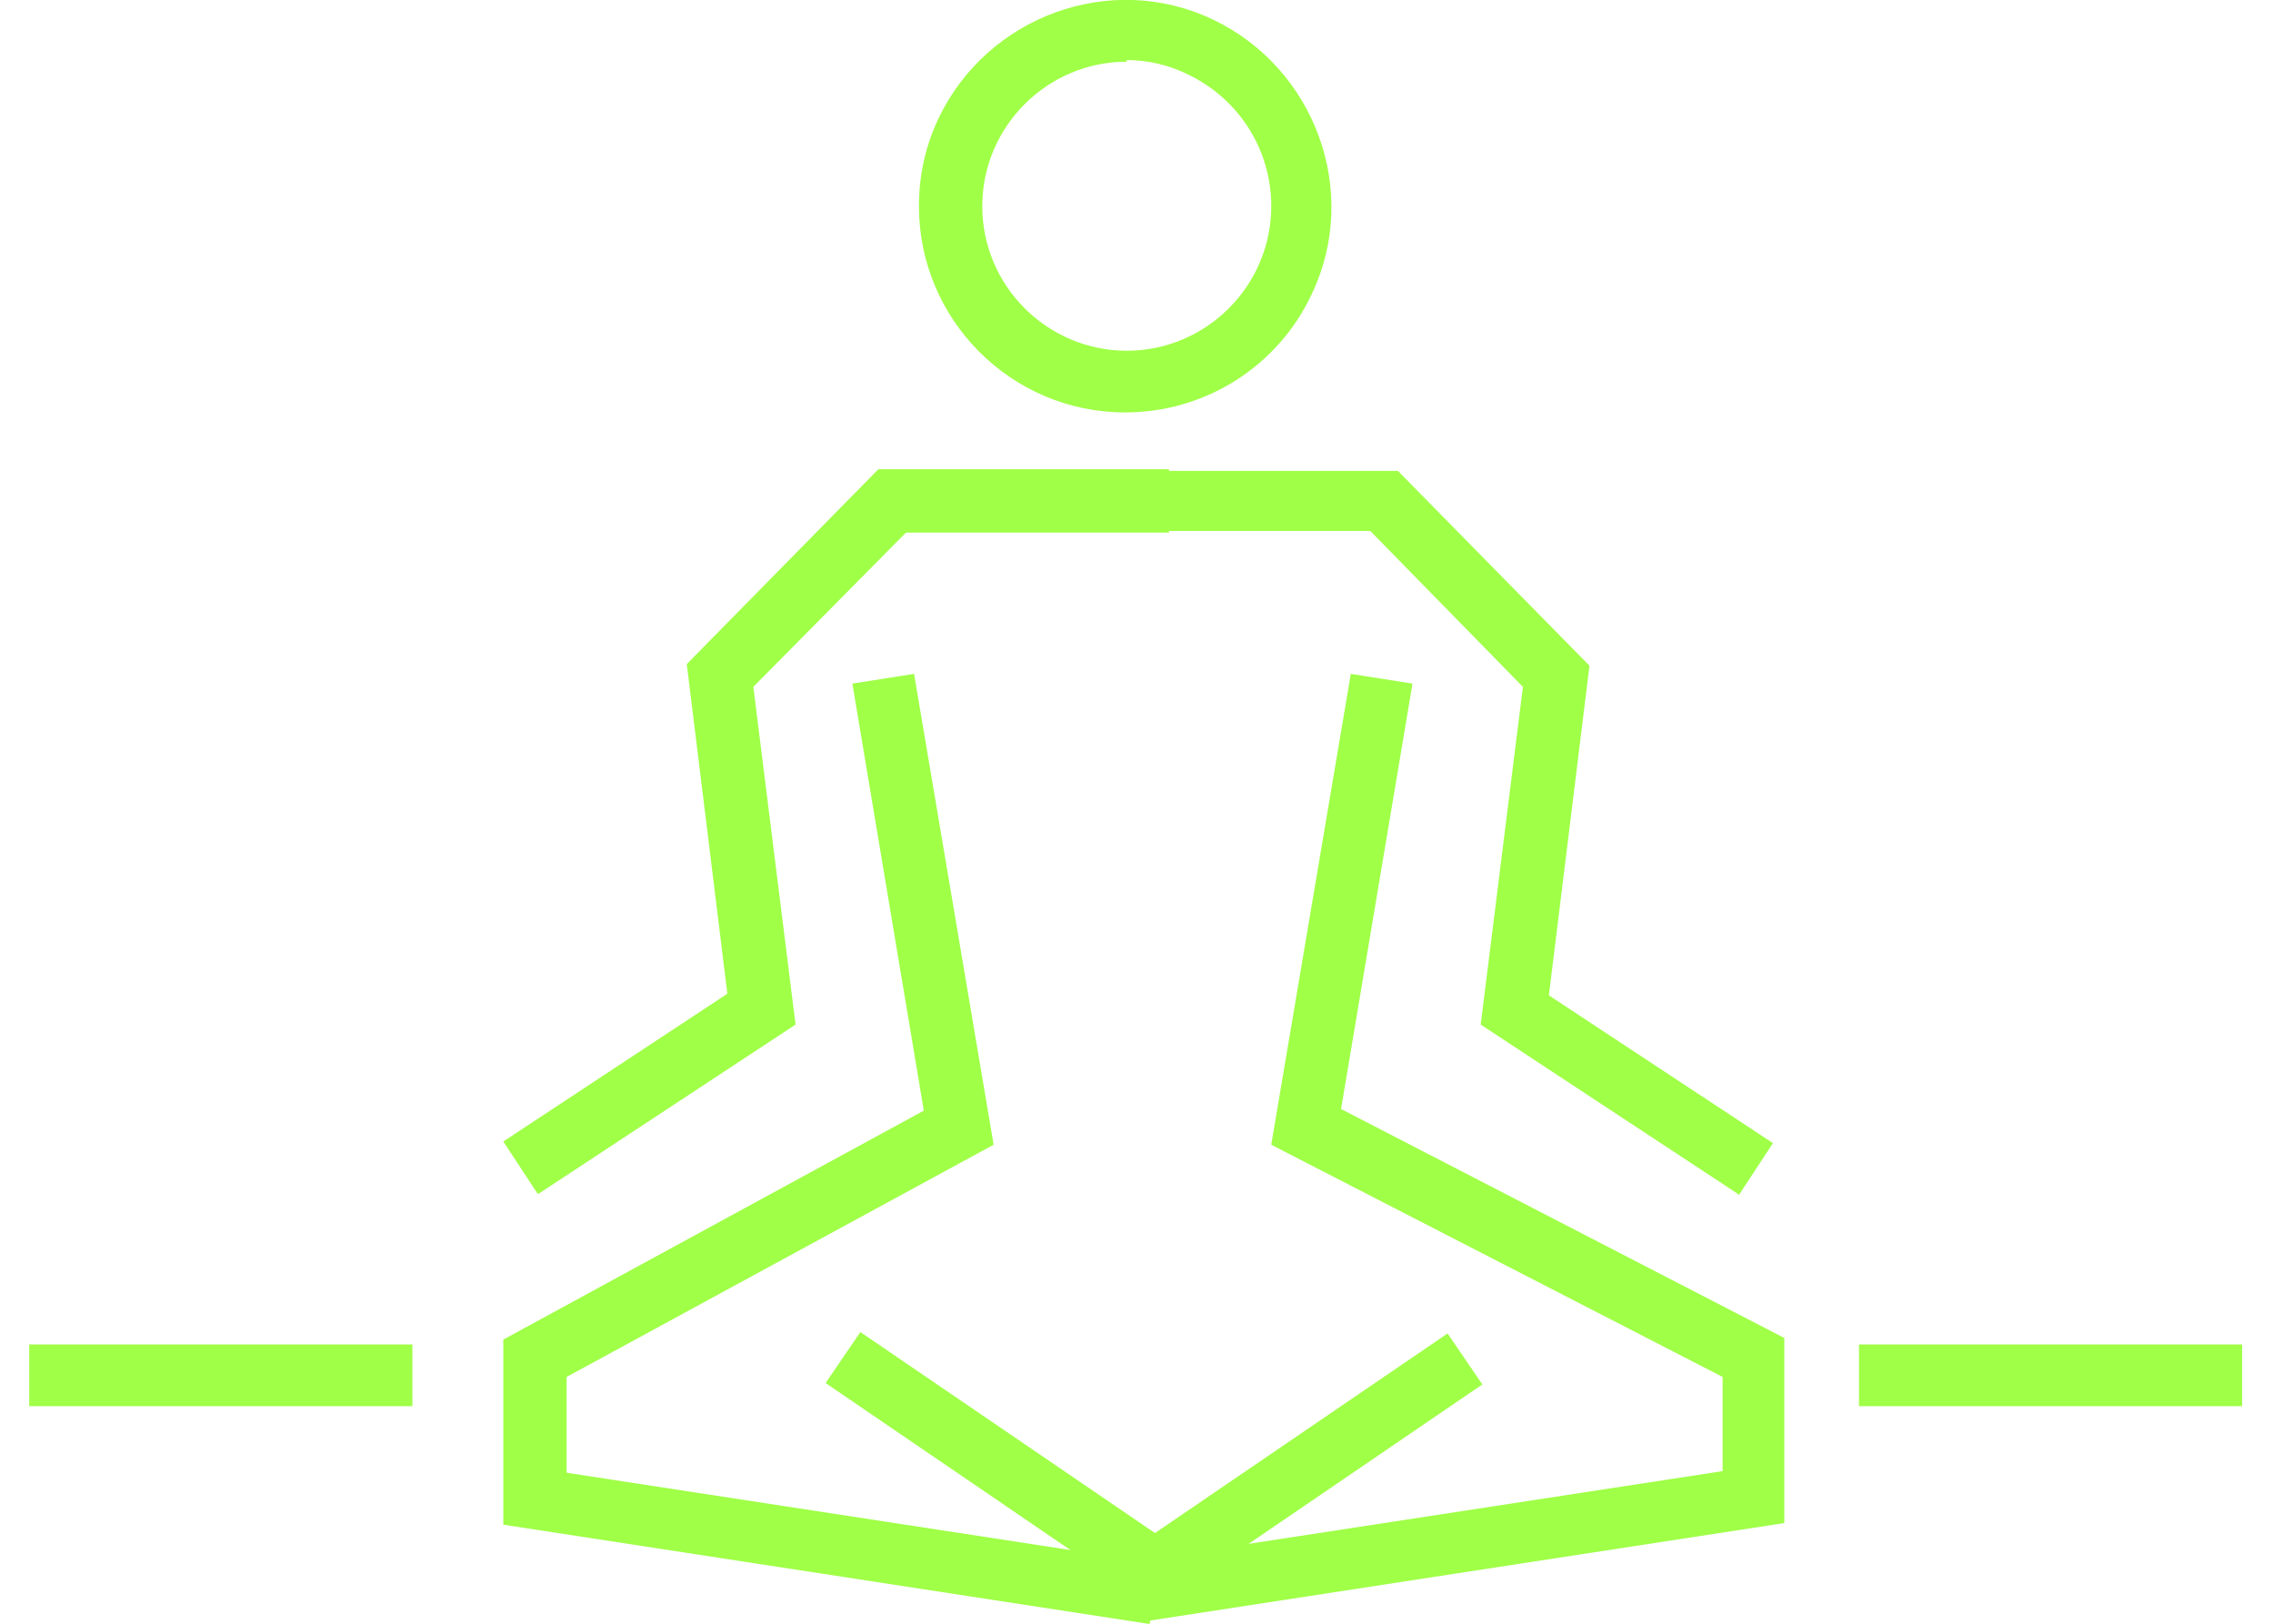 <?xml version="1.0" encoding="UTF-8"?>
<svg id="Layer_1" xmlns="http://www.w3.org/2000/svg" version="1.1" viewBox="0 0 140 100">
  <!-- Generator: Adobe Illustrator 29.0.1, SVG Export Plug-In . SVG Version: 2.1.0 Build 192)  -->
  <defs>
    <style>
      .st0 {
        fill: #a0ff47;
      }
    </style>
  </defs>
  <g id="Group_3182">
    <path id="Path_6319" class="st0" d="M69.3,25.4c-7,0-12.7-5.7-12.7-12.7,0-1.9.4-3.7,1.2-5.4,3-6.3,10.6-9.1,16.9-6.1,6.3,3,9.1,10.6,6.1,16.9-2.1,4.5-6.6,7.3-11.5,7.3M69.4,3.8c-4.9,0-8.9,4-8.9,8.9,0,4.9,4,8.9,8.9,8.9s8.9-4,8.9-8.9c0-3.5-2-6.6-5.1-8.1-1.2-.6-2.5-.9-3.8-.9"/>
    <path id="Path_6320" class="st0" d="M107,73.5l-15.8-10.4,2.6-20.8-9.4-9.6h-16.2c0,0,0-3.7,0-3.7h17.9c0,0,11.8,12,11.8,12l-2.5,20.3,13.8,9.1-2.1,3.2Z"/>
    <path id="Path_6321" class="st0" d="M70.7,100l-39.7-6.1v-11.4l25.9-14.1-4.4-26.3,3.8-.6,4.9,29-26.3,14.3v5.9l36.5,5.6-.6,3.8Z"/>
    <rect id="Rectangle_5534" class="st0" x="60.1" y="78.3" width="3.8" height="24.4" transform="translate(-47.7 90.7) rotate(-55.7)"/>
    <path id="Path_6322" class="st0" d="M70.2,100l-.6-3.8,36.5-5.6v-5.8l-27.8-14.3,4.9-29,3.8.6-4.4,26.2,27.3,14.1v11.4l-39.7,6.1Z"/>
    <rect id="Rectangle_5535" class="st0" x="68" y="88.6" width="24.4" height="3.8" transform="translate(-37.1 61) rotate(-34.3)"/>
    <path id="Path_6323" class="st0" d="M33.1,73.5l-2.1-3.2,13.8-9.1-2.5-20.3,11.8-12h17.9c0,0,0,3.9,0,3.9h-16.2c0,0-9.4,9.5-9.4,9.5l2.6,20.8-15.8,10.4Z"/>
    <rect id="Rectangle_5536" class="st0" x="1.8" y="82.8" width="23.6" height="3.8"/>
    <rect id="Rectangle_5537" class="st0" x="114.5" y="82.8" width="23.6" height="3.8"/>
  </g>
</svg>